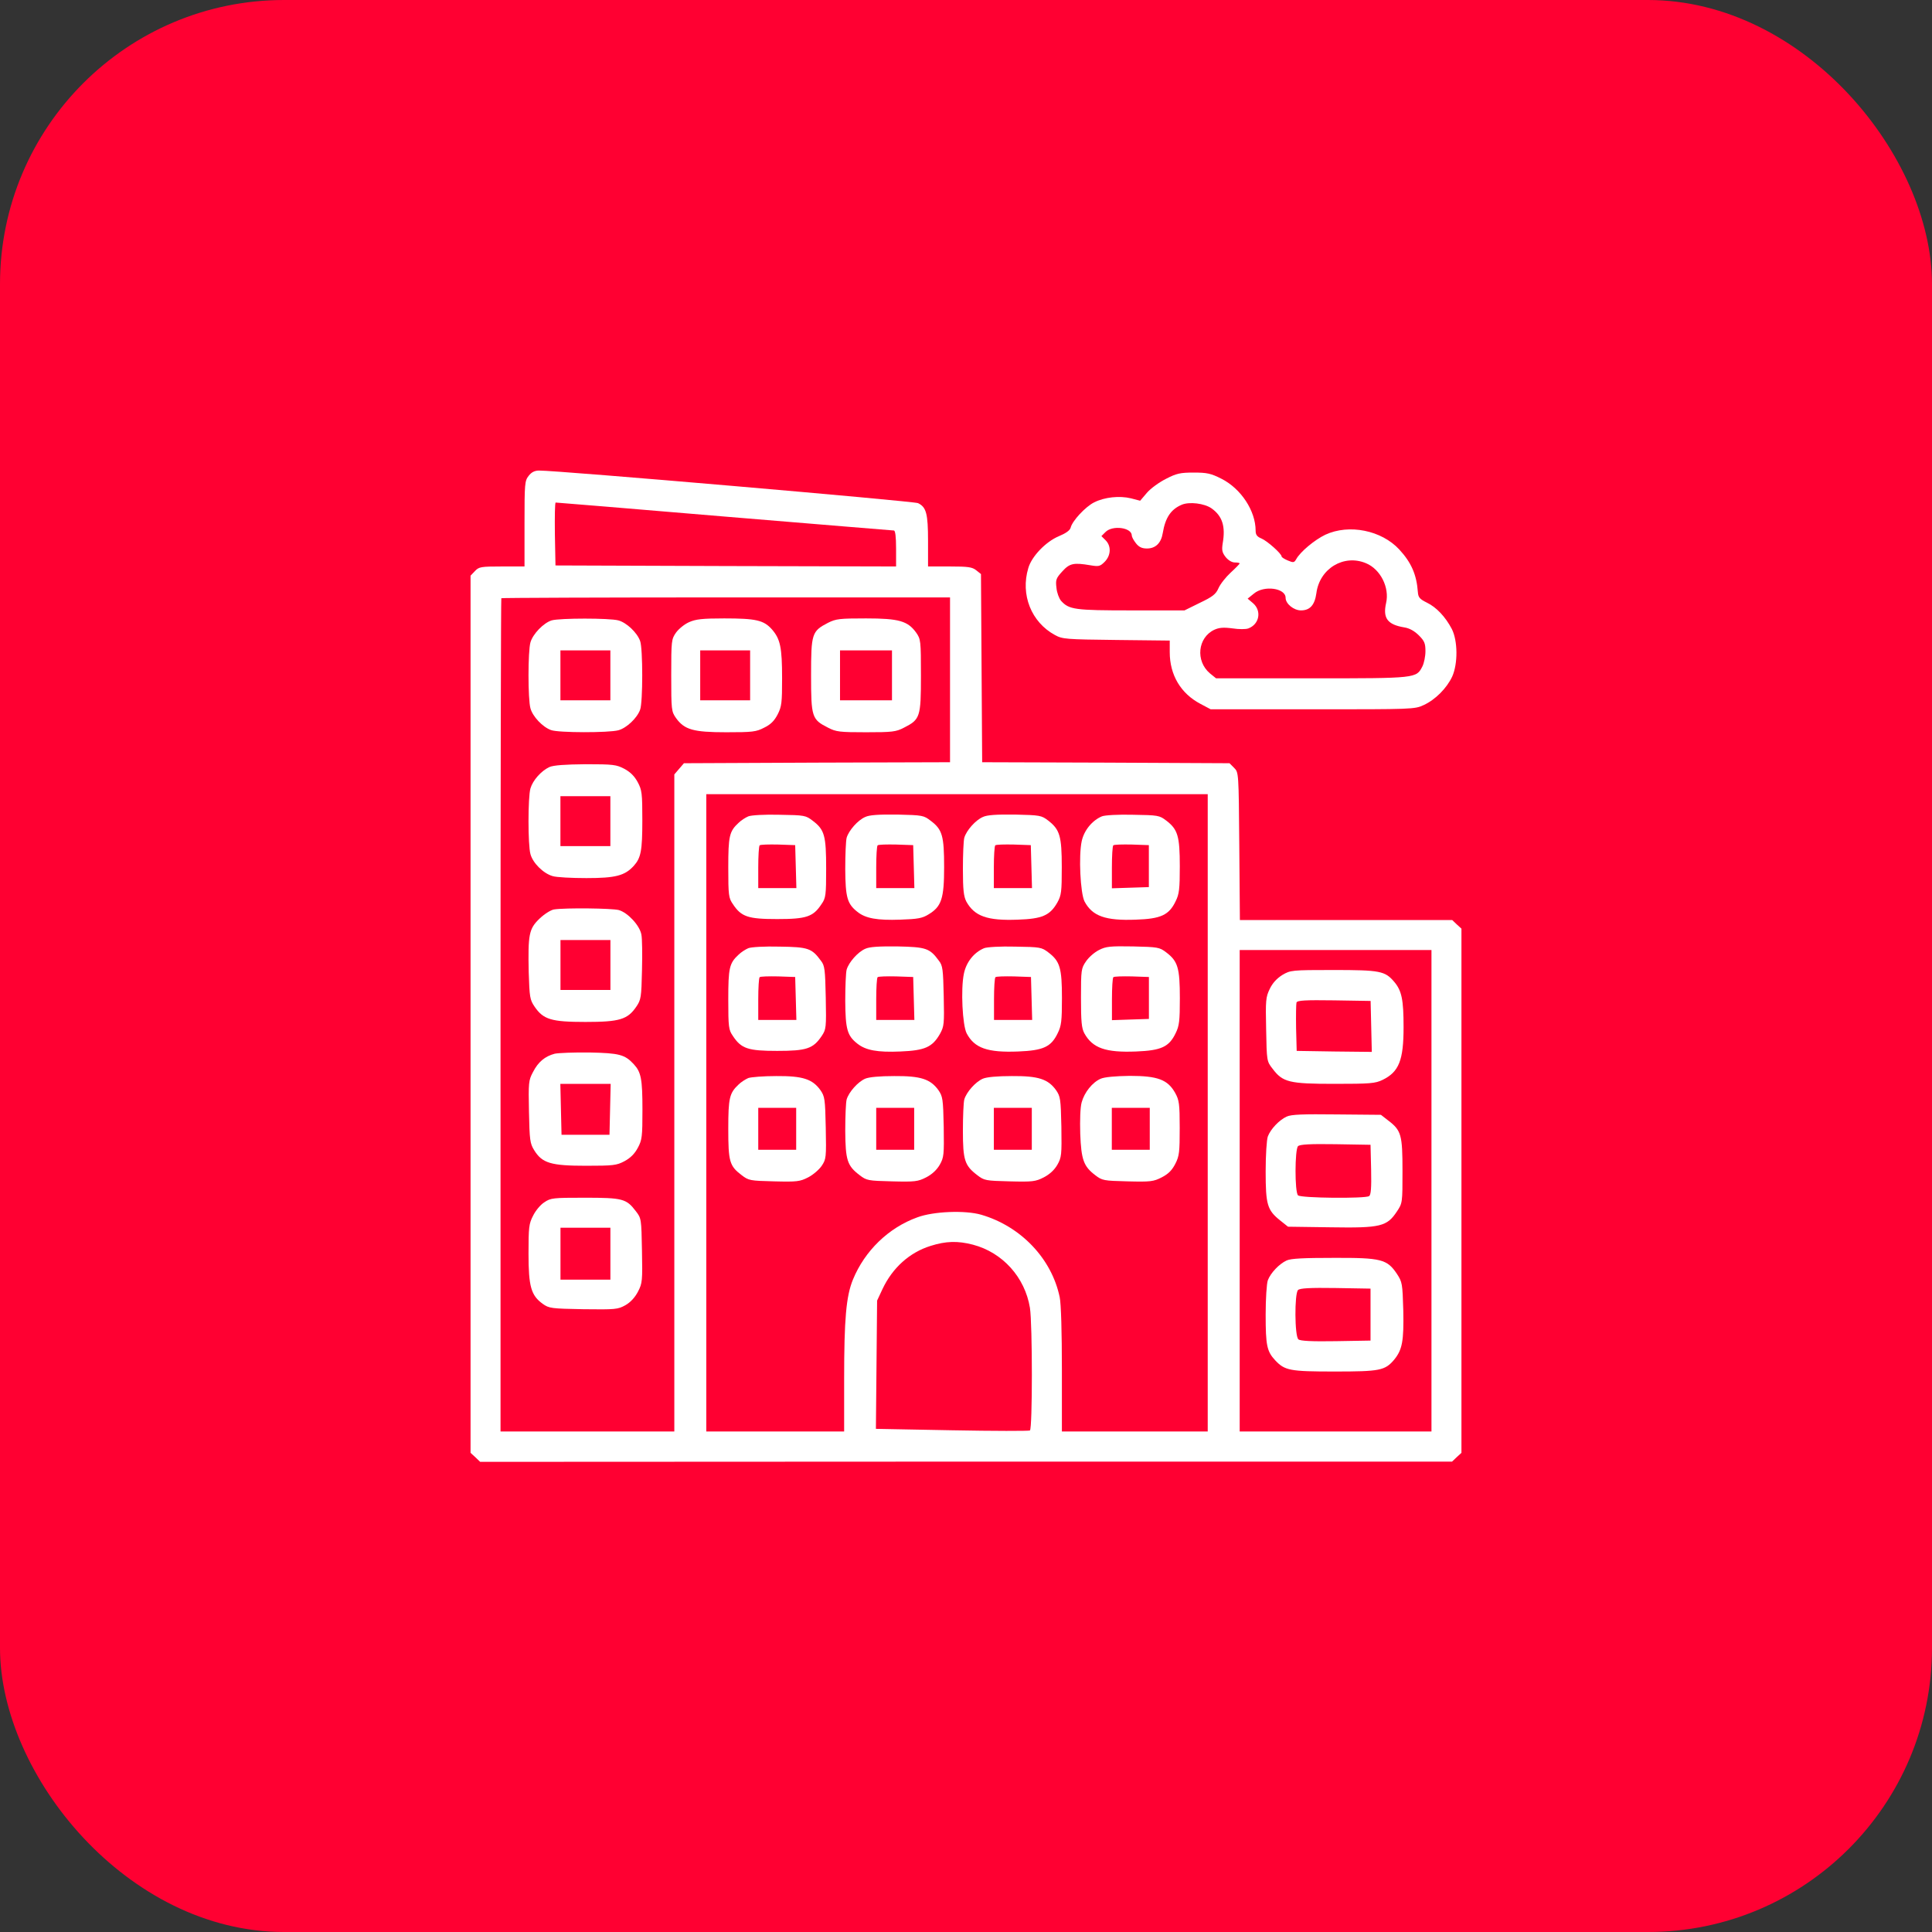 <svg width="68" height="68" viewBox="0 0 68 68" fill="none" xmlns="http://www.w3.org/2000/svg">
<rect x="0" y="0" width="68" height="68" fill="#333333" stroke="none"/>
<rect width="68" height="68" rx="10" fill="#FF0032"/>
<g clip-path="url(#clip0_1269_3177)">
<path d="M18.609 16.745C18.468 16.921 18.461 17.02 18.461 18.433V19.938H17.666C16.921 19.938 16.858 19.951 16.717 20.099L16.562 20.261V35.694V51.135L16.731 51.29L16.9 51.452L34 51.444H51.107L51.269 51.29L51.438 51.135V41.91V32.685L51.276 32.538L51.114 32.383H47.373H43.64L43.619 29.781C43.598 27.187 43.598 27.187 43.436 27.025L43.274 26.863L38.922 26.842L34.569 26.828L34.548 23.516L34.527 20.205L34.359 20.071C34.218 19.959 34.077 19.938 33.431 19.938H32.664V19.038C32.664 18.074 32.601 17.849 32.312 17.709C32.165 17.638 19.607 16.555 18.974 16.562C18.82 16.562 18.707 16.619 18.609 16.745ZM25.492 18.18C28.734 18.447 31.419 18.672 31.462 18.672C31.511 18.672 31.539 18.89 31.539 19.305V19.938L25.548 19.923L19.551 19.902L19.53 18.791C19.523 18.187 19.53 17.688 19.558 17.688C19.579 17.688 22.251 17.905 25.492 18.18ZM33.438 23.924V26.828L28.755 26.842L24.072 26.863L23.903 27.06L23.734 27.257V38.823V50.383H20.676H17.617V35.737C17.617 27.679 17.631 21.07 17.645 21.055C17.659 21.041 21.224 21.027 25.555 21.027H33.438V23.924ZM42.508 39.168V50.383H39.941H37.375V48.203C37.375 46.902 37.347 45.883 37.298 45.658C37.016 44.301 35.934 43.162 34.534 42.754C33.972 42.592 32.861 42.634 32.291 42.845C31.272 43.211 30.435 44.026 30.02 45.039C29.781 45.623 29.711 46.431 29.711 48.534V50.383H27.285H24.859V39.168V27.953H33.684H42.508V39.168ZM50.383 41.91V50.383H47.008H43.633V41.91V33.438H47.008H50.383V41.91ZM34.246 43.809C35.287 44.083 36.074 44.955 36.25 46.03C36.341 46.607 36.341 50.291 36.25 50.348C36.215 50.369 34.977 50.369 33.508 50.341L30.829 50.291L30.85 48.034L30.871 45.777L31.061 45.37C31.413 44.624 32.01 44.083 32.755 43.851C33.29 43.682 33.705 43.668 34.246 43.809Z" fill="white"/>
<path d="M19.415 21.836C19.127 21.927 18.755 22.314 18.67 22.609C18.579 22.926 18.579 24.613 18.67 24.93C18.747 25.218 19.099 25.591 19.394 25.696C19.648 25.794 21.433 25.794 21.764 25.703C22.052 25.626 22.425 25.274 22.53 24.979C22.629 24.719 22.629 22.82 22.53 22.56C22.425 22.265 22.052 21.913 21.764 21.836C21.462 21.752 19.697 21.752 19.415 21.836ZM21.483 23.77V24.648H20.604H19.725V23.77V22.891H20.604H21.483V23.77Z" fill="white"/>
<path d="M24.251 21.899C24.089 21.97 23.885 22.138 23.794 22.265C23.632 22.497 23.625 22.546 23.625 23.77C23.625 24.993 23.632 25.042 23.794 25.274C24.089 25.682 24.398 25.773 25.559 25.773C26.487 25.773 26.613 25.759 26.895 25.612C27.127 25.499 27.253 25.373 27.373 25.141C27.513 24.866 27.527 24.726 27.527 23.875C27.527 22.785 27.464 22.49 27.169 22.152C26.881 21.829 26.613 21.766 25.488 21.766C24.715 21.766 24.483 21.794 24.251 21.899ZM26.402 23.77V24.648H25.523H24.645V23.77V22.891H25.523H26.402V23.77Z" fill="white"/>
<path d="M29.145 21.92C28.575 22.216 28.547 22.293 28.547 23.77C28.547 25.246 28.575 25.323 29.145 25.612C29.426 25.759 29.559 25.773 30.48 25.773C31.402 25.773 31.535 25.759 31.816 25.612C32.386 25.323 32.414 25.239 32.414 23.784C32.414 22.546 32.407 22.497 32.245 22.265C31.95 21.857 31.641 21.766 30.48 21.766C29.552 21.766 29.426 21.78 29.145 21.92ZM31.395 23.77V24.648H30.48H29.566V23.77V22.891H30.48H31.395V23.77Z" fill="white"/>
<path d="M19.338 26.997C19.05 27.131 18.755 27.461 18.67 27.749C18.579 28.059 18.579 29.746 18.67 30.062C18.755 30.379 19.127 30.744 19.451 30.836C19.577 30.878 20.119 30.906 20.639 30.906C21.665 30.906 21.989 30.822 22.305 30.477C22.558 30.196 22.608 29.95 22.608 28.874C22.608 27.925 22.594 27.805 22.446 27.531C22.333 27.32 22.186 27.173 21.975 27.06C21.694 26.913 21.588 26.898 20.611 26.898C19.88 26.905 19.486 26.934 19.338 26.997ZM21.483 28.902V29.781H20.604H19.725V28.902V28.023H20.604H21.483V28.902Z" fill="white"/>
<path d="M19.495 32.01C19.383 32.031 19.157 32.172 18.989 32.334C18.616 32.692 18.581 32.889 18.609 34.225C18.637 35.097 18.651 35.188 18.813 35.427C19.122 35.884 19.404 35.969 20.606 35.969C21.808 35.969 22.09 35.884 22.399 35.427C22.561 35.188 22.575 35.104 22.596 34.148C22.61 33.592 22.603 33.023 22.575 32.896C22.518 32.573 22.097 32.123 21.78 32.031C21.534 31.968 19.91 31.947 19.495 32.01ZM21.485 33.965V34.844H20.606H19.727V33.965V33.086H20.606H21.485V33.965Z" fill="white"/>
<path d="M19.525 37.087C19.181 37.178 18.942 37.375 18.759 37.734C18.604 38.022 18.597 38.106 18.618 39.133C18.639 40.124 18.653 40.244 18.801 40.483C19.082 40.94 19.392 41.031 20.622 41.031C21.585 41.031 21.705 41.017 21.979 40.87C22.19 40.757 22.338 40.609 22.45 40.398C22.598 40.124 22.612 40.005 22.612 39.056C22.612 37.973 22.563 37.734 22.309 37.459C21.993 37.115 21.796 37.066 20.748 37.044C20.207 37.038 19.659 37.059 19.525 37.087ZM21.473 39.041L21.452 39.941H20.608H19.764L19.743 39.041L19.722 38.148H20.608H21.494L21.473 39.041Z" fill="white"/>
<path d="M19.157 42.318C19.023 42.402 18.848 42.613 18.763 42.789C18.616 43.07 18.602 43.197 18.602 44.125C18.602 45.285 18.693 45.594 19.101 45.89C19.326 46.051 19.403 46.059 20.535 46.08C21.667 46.094 21.744 46.087 22.012 45.939C22.195 45.834 22.349 45.665 22.455 45.461C22.609 45.166 22.616 45.081 22.595 44.012C22.574 42.901 22.574 42.88 22.377 42.627C22.047 42.191 21.913 42.156 20.584 42.156C19.466 42.156 19.382 42.163 19.157 42.318ZM21.484 44.125V45.039H20.605H19.727V44.125V43.211H20.605H21.484V44.125Z" fill="white"/>
<path d="M26.336 28.734C26.238 28.776 26.083 28.874 25.998 28.959C25.668 29.261 25.633 29.43 25.633 30.541C25.633 31.511 25.647 31.609 25.794 31.82C26.09 32.27 26.329 32.348 27.355 32.348C28.382 32.348 28.621 32.27 28.916 31.82C29.064 31.609 29.078 31.511 29.078 30.576C29.078 29.416 29.022 29.205 28.614 28.895C28.361 28.698 28.326 28.691 27.433 28.677C26.919 28.663 26.434 28.691 26.336 28.734ZM28.009 30.498L28.03 31.258H27.355H26.688V30.534C26.688 30.133 26.709 29.781 26.737 29.753C26.765 29.725 27.06 29.718 27.391 29.725L27.988 29.746L28.009 30.498Z" fill="white"/>
<path d="M30.453 28.755C30.193 28.867 29.877 29.226 29.799 29.486C29.771 29.591 29.75 30.084 29.75 30.59C29.757 31.588 29.82 31.813 30.179 32.095C30.467 32.327 30.882 32.397 31.684 32.369C32.309 32.348 32.464 32.32 32.689 32.179C33.139 31.905 33.23 31.623 33.23 30.52C33.23 29.423 33.167 29.198 32.766 28.895C32.513 28.698 32.478 28.691 31.585 28.67C30.924 28.663 30.601 28.684 30.453 28.755ZM32.162 30.498L32.183 31.258H31.508H30.84V30.534C30.84 30.133 30.861 29.781 30.889 29.753C30.917 29.725 31.212 29.718 31.543 29.725L32.141 29.746L32.162 30.498Z" fill="white"/>
<path d="M34.594 28.755C34.334 28.867 34.017 29.226 33.94 29.486C33.912 29.591 33.891 30.084 33.891 30.59C33.891 31.321 33.919 31.546 34.01 31.729C34.298 32.249 34.748 32.411 35.824 32.369C36.682 32.341 36.956 32.221 37.216 31.764C37.357 31.511 37.371 31.384 37.371 30.52C37.371 29.423 37.301 29.198 36.893 28.881C36.654 28.698 36.605 28.691 35.726 28.67C35.065 28.663 34.741 28.684 34.594 28.755ZM36.302 30.498L36.323 31.258H35.648H34.98V30.534C34.98 30.133 35.002 29.781 35.03 29.753C35.058 29.725 35.353 29.718 35.684 29.725L36.281 29.746L36.302 30.498Z" fill="white"/>
<path d="M38.783 28.733C38.446 28.874 38.157 29.219 38.073 29.605C37.961 30.119 38.024 31.433 38.172 31.729C38.446 32.242 38.903 32.411 39.978 32.369C40.857 32.341 41.146 32.207 41.378 31.722C41.504 31.469 41.525 31.293 41.525 30.491C41.525 29.43 41.455 29.191 41.047 28.881C40.808 28.698 40.759 28.691 39.88 28.677C39.367 28.663 38.882 28.691 38.783 28.733ZM40.436 30.484V31.223L39.789 31.244L39.135 31.265V30.534C39.135 30.133 39.156 29.781 39.184 29.753C39.212 29.725 39.507 29.718 39.838 29.725L40.436 29.746V30.484Z" fill="white"/>
<path d="M26.336 33.374C26.238 33.416 26.083 33.515 25.998 33.599C25.668 33.902 25.633 34.07 25.633 35.181C25.633 36.152 25.647 36.25 25.794 36.461C26.09 36.911 26.329 36.988 27.355 36.988C28.389 36.988 28.621 36.911 28.923 36.461C29.078 36.229 29.085 36.166 29.064 35.111C29.043 34.127 29.029 33.986 28.895 33.817C28.572 33.374 28.445 33.332 27.44 33.318C26.919 33.304 26.434 33.332 26.336 33.374ZM28.009 35.139L28.03 35.898H27.355H26.688V35.174C26.688 34.773 26.709 34.422 26.737 34.394C26.765 34.366 27.06 34.359 27.391 34.366L27.988 34.387L28.009 35.139Z" fill="white"/>
<path d="M30.453 33.395C30.193 33.508 29.877 33.866 29.799 34.127C29.771 34.232 29.75 34.724 29.75 35.23C29.757 36.229 29.82 36.454 30.179 36.735C30.474 36.967 30.882 37.044 31.691 37.009C32.556 36.974 32.816 36.855 33.083 36.391C33.23 36.123 33.237 36.046 33.216 35.062C33.195 34.127 33.181 33.986 33.048 33.817C32.724 33.374 32.598 33.332 31.592 33.311C30.924 33.304 30.601 33.325 30.453 33.395ZM32.162 35.139L32.183 35.898H31.508H30.84V35.174C30.84 34.773 30.861 34.422 30.889 34.394C30.917 34.366 31.212 34.359 31.543 34.366L32.141 34.387L32.162 35.139Z" fill="white"/>
<path d="M34.635 33.374C34.283 33.522 34.009 33.859 33.925 34.274C33.812 34.816 33.875 36.081 34.023 36.37C34.297 36.89 34.754 37.052 35.837 37.009C36.723 36.974 36.997 36.848 37.229 36.362C37.356 36.109 37.377 35.934 37.377 35.132C37.377 34.07 37.307 33.831 36.899 33.522C36.66 33.339 36.611 33.332 35.732 33.318C35.218 33.304 34.733 33.332 34.635 33.374ZM36.308 35.139L36.329 35.898H35.654H34.986V35.174C34.986 34.773 35.007 34.422 35.036 34.394C35.064 34.366 35.359 34.359 35.69 34.366L36.287 34.387L36.308 35.139Z" fill="white"/>
<path d="M38.68 33.438C38.525 33.515 38.321 33.691 38.223 33.838C38.054 34.084 38.047 34.141 38.047 35.118C38.047 35.962 38.068 36.187 38.166 36.37C38.455 36.89 38.912 37.052 39.987 37.009C40.873 36.974 41.148 36.848 41.38 36.362C41.506 36.109 41.527 35.934 41.527 35.132C41.527 34.07 41.457 33.831 41.049 33.522C40.81 33.339 40.754 33.332 39.882 33.311C39.073 33.297 38.926 33.311 38.68 33.438ZM40.438 35.125V35.863L39.791 35.884L39.137 35.906V35.174C39.137 34.773 39.158 34.422 39.186 34.394C39.214 34.366 39.509 34.359 39.84 34.366L40.438 34.387V35.125Z" fill="white"/>
<path d="M26.336 37.944C26.238 37.987 26.083 38.085 25.998 38.169C25.675 38.472 25.633 38.641 25.633 39.73C25.633 40.883 25.675 41.038 26.104 41.362C26.35 41.551 26.399 41.559 27.243 41.58C28.052 41.601 28.157 41.587 28.445 41.439C28.621 41.348 28.832 41.165 28.923 41.031C29.078 40.799 29.085 40.736 29.064 39.695C29.043 38.676 29.029 38.591 28.874 38.366C28.593 37.98 28.256 37.867 27.32 37.874C26.877 37.874 26.434 37.909 26.336 37.944ZM28.023 39.73V40.469H27.355H26.688V39.73V38.992H27.355H28.023V39.73Z" fill="white"/>
<path d="M30.453 37.966C30.193 38.078 29.877 38.437 29.799 38.697C29.771 38.802 29.75 39.294 29.75 39.801C29.757 40.834 29.82 41.031 30.256 41.362C30.502 41.551 30.552 41.559 31.395 41.58C32.204 41.601 32.309 41.587 32.598 41.439C32.802 41.334 32.97 41.179 33.076 40.996C33.223 40.736 33.23 40.645 33.216 39.66C33.195 38.676 33.181 38.591 33.027 38.366C32.745 37.98 32.408 37.867 31.473 37.874C30.959 37.874 30.587 37.909 30.453 37.966ZM32.176 39.73V40.469H31.508H30.84V39.73V38.992H31.508H32.176V39.73Z" fill="white"/>
<path d="M34.594 37.966C34.334 38.078 34.017 38.437 33.94 38.697C33.912 38.802 33.891 39.294 33.891 39.801C33.891 40.834 33.954 41.024 34.397 41.362C34.643 41.551 34.692 41.559 35.536 41.58C36.344 41.601 36.45 41.587 36.738 41.439C36.942 41.334 37.111 41.179 37.216 40.996C37.364 40.736 37.371 40.645 37.357 39.66C37.336 38.676 37.322 38.591 37.167 38.366C36.886 37.98 36.548 37.867 35.613 37.874C35.1 37.874 34.727 37.909 34.594 37.966ZM36.316 39.73V40.469H35.648H34.98V39.73V38.992H35.648H36.316V39.73Z" fill="white"/>
<path d="M38.745 37.966C38.45 38.092 38.168 38.444 38.07 38.802C38.021 38.978 38.007 39.421 38.021 39.906C38.056 40.82 38.14 41.052 38.548 41.362C38.794 41.551 38.843 41.559 39.687 41.58C40.496 41.601 40.601 41.587 40.889 41.439C41.122 41.319 41.248 41.193 41.368 40.961C41.508 40.687 41.522 40.546 41.522 39.695C41.522 38.844 41.501 38.718 41.361 38.465C41.1 38.001 40.749 37.867 39.764 37.867C39.251 37.874 38.879 37.909 38.745 37.966ZM40.468 39.73V40.469H39.8H39.132V39.73V38.992H39.8H40.468V39.73Z" fill="white"/>
<path d="M45.133 34.316C44.943 34.436 44.789 34.598 44.69 34.809C44.55 35.097 44.542 35.209 44.564 36.236C44.585 37.34 44.585 37.354 44.789 37.614C45.147 38.092 45.372 38.148 46.968 38.148C48.227 38.148 48.403 38.134 48.663 38.008C49.239 37.727 49.401 37.319 49.401 36.152C49.401 35.188 49.338 34.872 49.071 34.556C48.747 34.176 48.578 34.141 46.926 34.141C45.457 34.141 45.421 34.148 45.133 34.316ZM48.262 36.13L48.283 37.023L46.961 37.009L45.639 36.988L45.618 36.187C45.611 35.744 45.618 35.336 45.632 35.287C45.66 35.209 45.935 35.195 46.954 35.209L48.241 35.23L48.262 36.13Z" fill="white"/>
<path d="M45.285 39.301C45.025 39.421 44.723 39.737 44.624 39.998C44.582 40.11 44.547 40.658 44.547 41.228C44.547 42.402 44.603 42.592 45.06 42.958L45.334 43.176L46.839 43.197C48.597 43.225 48.815 43.169 49.166 42.641C49.363 42.346 49.363 42.332 49.363 41.214C49.363 39.941 49.321 39.787 48.857 39.435L48.604 39.238L47.05 39.224C45.855 39.21 45.447 39.224 45.285 39.301ZM48.259 41.165C48.273 41.819 48.252 42.051 48.189 42.1C48.034 42.191 45.784 42.17 45.686 42.072C45.566 41.952 45.573 40.455 45.686 40.342C45.749 40.279 46.108 40.258 47.008 40.272L48.238 40.293L48.259 41.165Z" fill="white"/>
<path d="M45.285 44.364C45.025 44.484 44.723 44.8 44.624 45.06C44.582 45.173 44.547 45.714 44.547 46.27C44.547 47.352 44.589 47.563 44.884 47.88C45.222 48.238 45.398 48.273 46.973 48.273C48.569 48.273 48.745 48.238 49.068 47.859C49.356 47.507 49.413 47.205 49.391 46.122C49.363 45.18 49.356 45.123 49.166 44.835C48.822 44.322 48.618 44.266 46.938 44.273C45.89 44.273 45.44 44.294 45.285 44.364ZM48.238 46.27V47.184L47.015 47.205C46.178 47.219 45.763 47.198 45.7 47.141C45.566 47.036 45.559 45.531 45.686 45.405C45.749 45.341 46.108 45.32 47.008 45.334L48.238 45.355V46.27Z" fill="white"/>
<path d="M41.044 16.851C40.805 16.97 40.503 17.188 40.369 17.343L40.13 17.624L39.807 17.54C39.399 17.441 38.879 17.498 38.513 17.68C38.203 17.835 37.739 18.334 37.683 18.573C37.655 18.672 37.514 18.77 37.261 18.876C36.811 19.066 36.312 19.579 36.193 19.994C35.911 20.929 36.298 21.899 37.128 22.349C37.395 22.497 37.514 22.504 39.293 22.525L41.171 22.546V22.954C41.171 23.756 41.557 24.409 42.254 24.775L42.612 24.965H46.198C49.707 24.965 49.791 24.965 50.107 24.817C50.522 24.627 50.923 24.22 51.113 23.812C51.317 23.355 51.31 22.553 51.099 22.138C50.874 21.709 50.557 21.372 50.22 21.21C49.967 21.084 49.918 21.027 49.904 20.837C49.861 20.233 49.678 19.804 49.25 19.34C48.624 18.665 47.485 18.433 46.648 18.82C46.268 19.002 45.762 19.424 45.621 19.684C45.551 19.804 45.523 19.811 45.326 19.727C45.207 19.677 45.108 19.614 45.108 19.586C45.108 19.488 44.602 19.038 44.398 18.953C44.243 18.89 44.194 18.82 44.194 18.679C44.194 17.976 43.674 17.195 42.992 16.851C42.619 16.661 42.478 16.633 42.014 16.633C41.55 16.633 41.41 16.661 41.044 16.851ZM42.64 17.891C43.027 18.166 43.139 18.531 43.034 19.129C42.999 19.361 43.013 19.445 43.139 19.607C43.231 19.72 43.357 19.797 43.463 19.797C43.554 19.797 43.632 19.811 43.632 19.832C43.632 19.846 43.491 19.994 43.315 20.155C43.147 20.31 42.95 20.556 42.886 20.704C42.795 20.915 42.675 21.006 42.232 21.217L41.691 21.484H39.814C37.824 21.484 37.627 21.456 37.346 21.147C37.275 21.062 37.198 20.859 37.184 20.69C37.149 20.409 37.17 20.352 37.388 20.113C37.648 19.825 37.789 19.797 38.372 19.895C38.668 19.945 38.717 19.938 38.879 19.776C39.103 19.551 39.118 19.22 38.914 19.016L38.766 18.869L38.907 18.728C39.153 18.475 39.835 18.566 39.835 18.848C39.835 18.897 39.898 19.016 39.982 19.122C40.088 19.256 40.193 19.305 40.369 19.305C40.672 19.305 40.868 19.115 40.925 18.763C41.016 18.215 41.213 17.927 41.593 17.765C41.86 17.652 42.387 17.716 42.64 17.891ZM48.082 19.825C48.589 20.036 48.912 20.683 48.786 21.224C48.666 21.759 48.835 21.984 49.425 22.082C49.608 22.11 49.784 22.209 49.939 22.363C50.136 22.56 50.171 22.645 50.171 22.919C50.171 23.102 50.121 23.341 50.065 23.453C49.847 23.875 49.875 23.875 46.17 23.875H42.802L42.584 23.699C42.071 23.263 42.155 22.441 42.739 22.166C42.907 22.089 43.062 22.075 43.379 22.117C43.603 22.152 43.857 22.152 43.941 22.117C44.328 21.97 44.412 21.498 44.103 21.231L43.913 21.07L44.131 20.894C44.489 20.591 45.249 20.697 45.249 21.041C45.249 21.252 45.537 21.484 45.79 21.484C46.107 21.484 46.275 21.294 46.332 20.88C46.444 20.008 47.302 19.494 48.082 19.825Z" fill="white"/>
</g>
<defs>
<clipPath id="clip0_1269_3177">
<rect width="36" height="36" fill="white" transform="translate(16 16)"/>
</clipPath>
</defs>
</svg>
